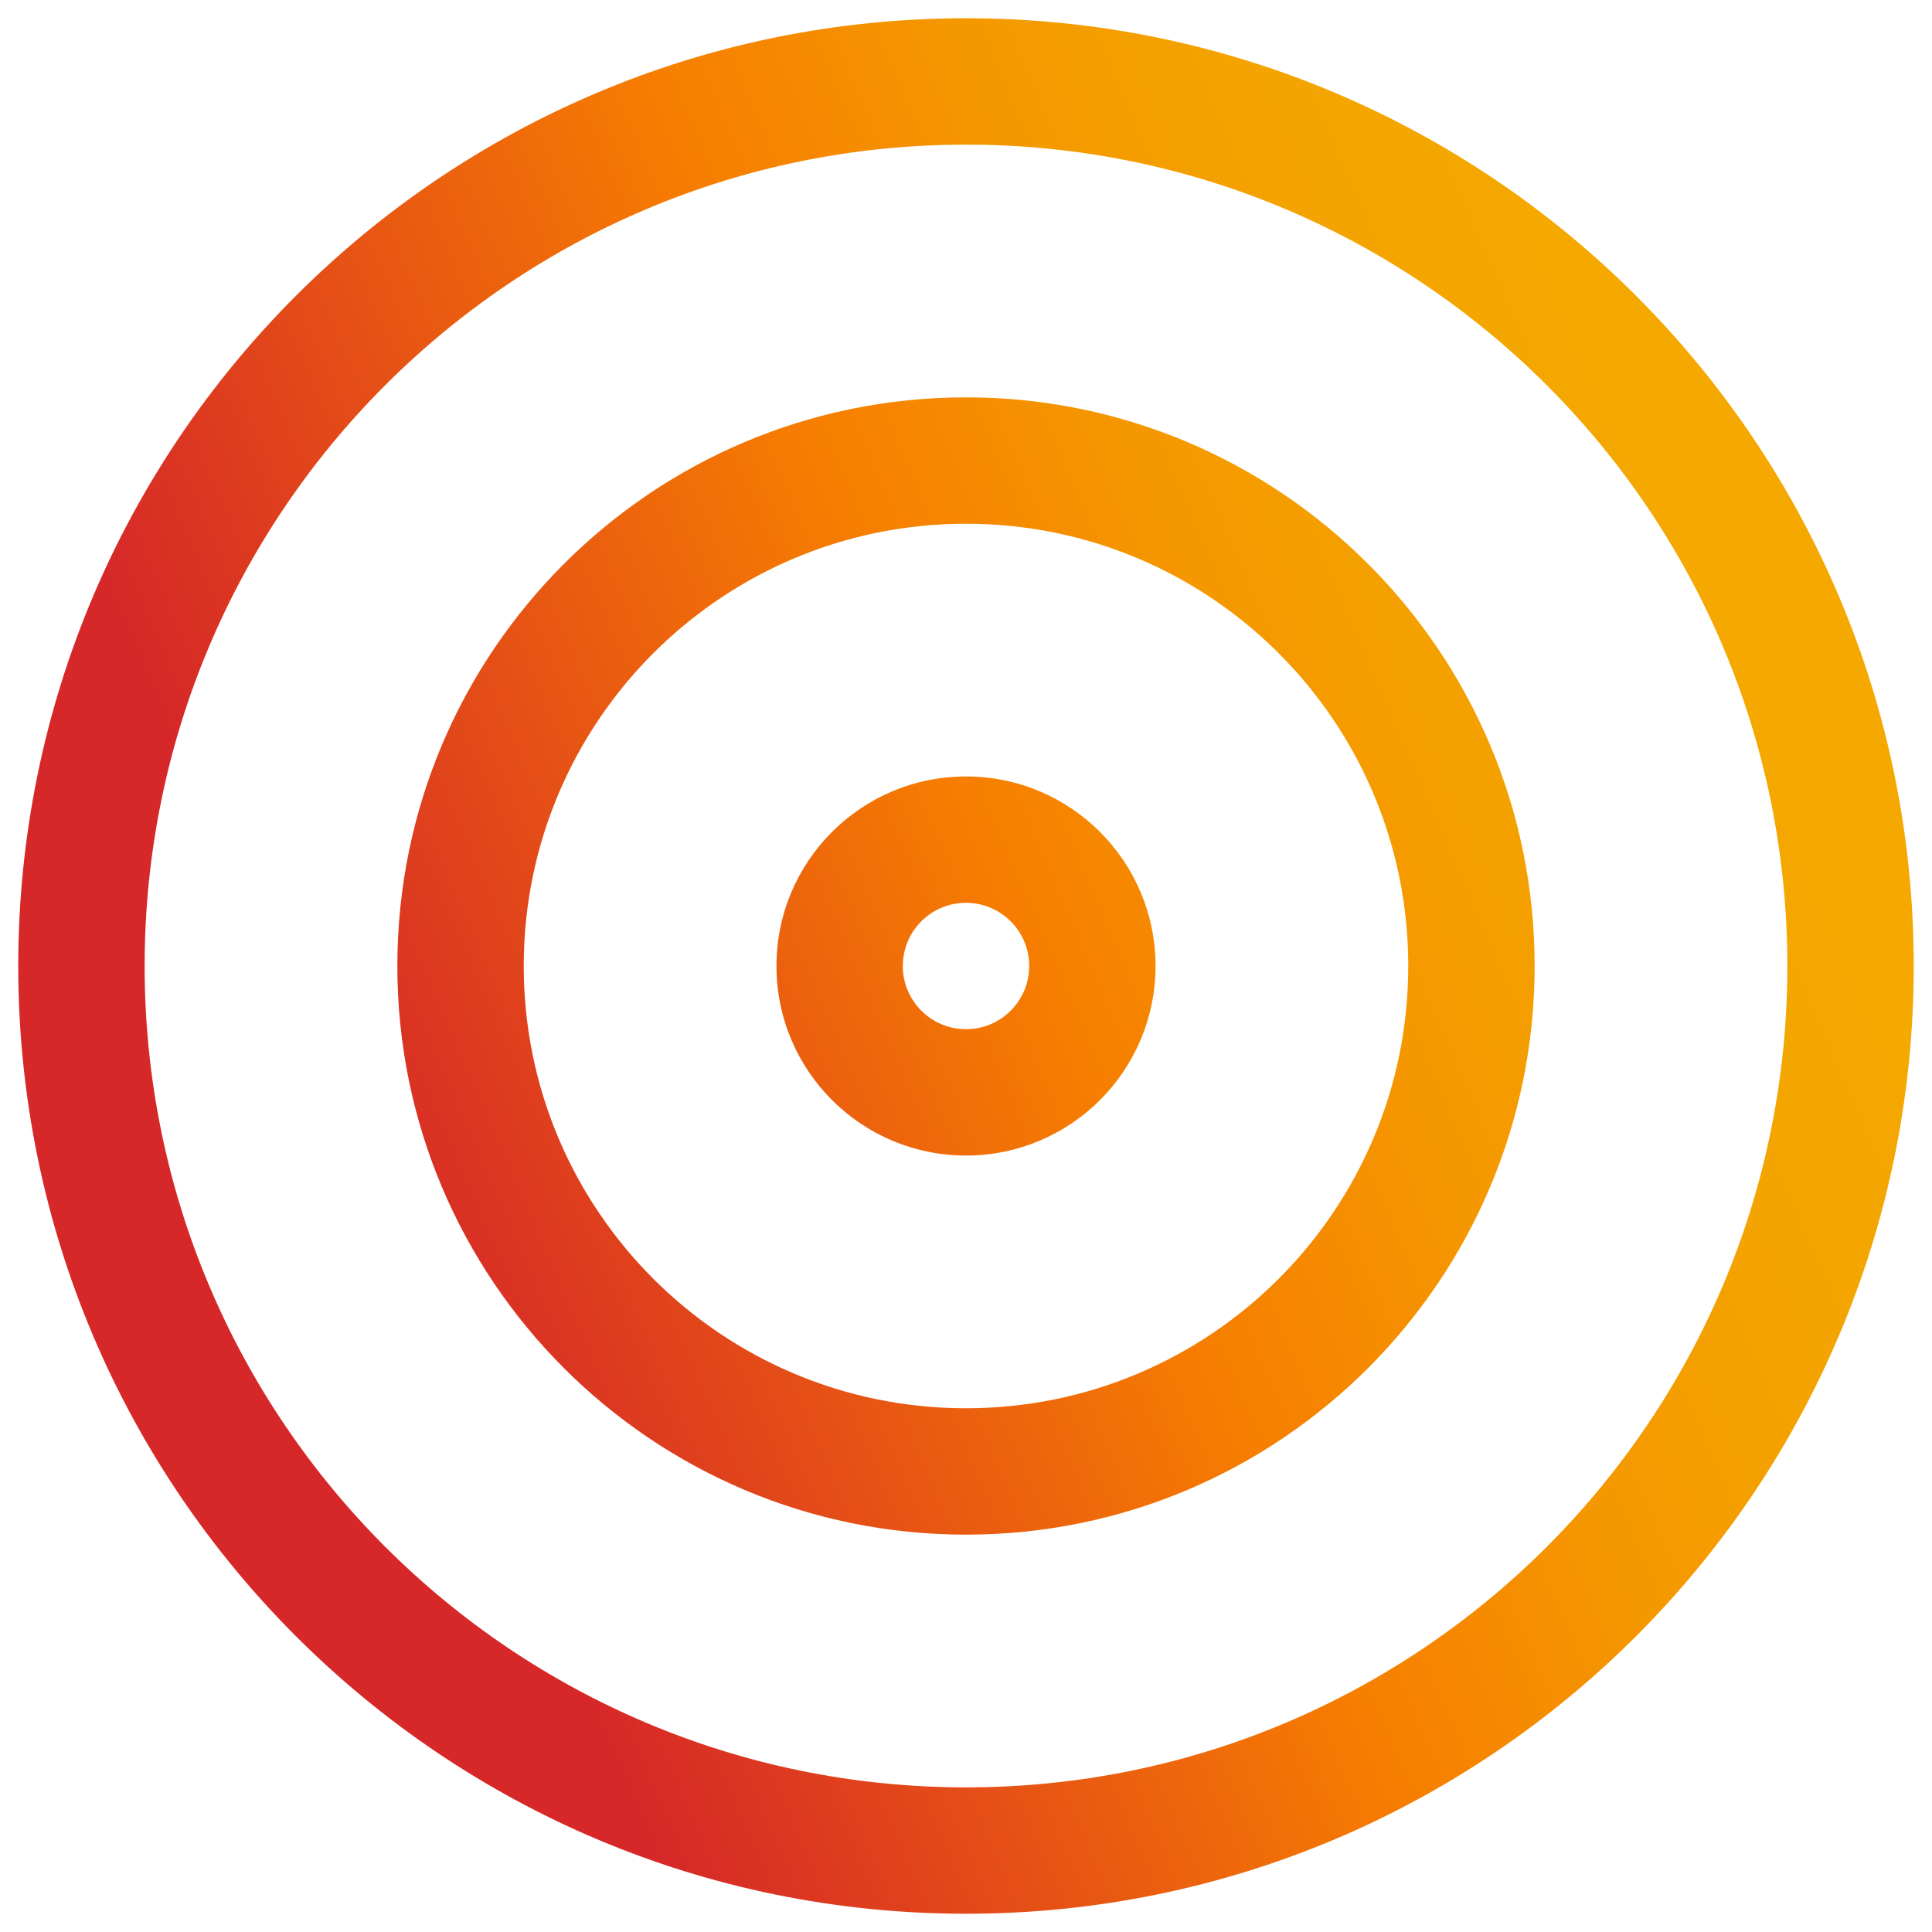 <svg xmlns="http://www.w3.org/2000/svg" fill="none" viewBox="0 0 58 58" height="58" width="58">
<path fill="url(#paint0_linear_1218_1179)" d="M0.548 29C0.548 13.287 13.287 0.548 29 0.548C44.713 0.548 57.452 13.287 57.452 29C57.452 44.713 44.713 57.452 29 57.452C13.287 57.452 0.548 44.713 0.548 29ZM29 4.342C15.382 4.342 4.342 15.382 4.342 29C4.342 42.618 15.382 53.658 29 53.658C42.618 53.658 53.658 42.618 53.658 29C53.658 15.382 42.618 4.342 29 4.342ZM11.929 29C11.929 19.572 19.572 11.929 29 11.929C38.428 11.929 46.071 19.572 46.071 29C46.071 38.428 38.428 46.071 29 46.071C19.572 46.071 11.929 38.428 11.929 29ZM29 15.723C21.667 15.723 15.723 21.667 15.723 29C15.723 36.333 21.667 42.277 29 42.277C36.333 42.277 42.277 36.333 42.277 29C42.277 21.667 36.333 15.723 29 15.723ZM23.31 29C23.31 25.857 25.857 23.31 29 23.31C32.143 23.31 34.69 25.857 34.69 29C34.69 32.143 32.143 34.69 29 34.69C25.857 34.69 23.31 32.143 23.31 29ZM29 27.103C27.953 27.103 27.103 27.952 27.103 29C27.103 30.048 27.953 30.897 29 30.897C30.048 30.897 30.897 30.048 30.897 29C30.897 27.952 30.048 27.103 29 27.103Z" clip-rule="evenodd" fill-rule="evenodd"></path>
<defs>
<linearGradient gradientUnits="userSpaceOnUse" y2="7.605" x2="48.483" y1="28.338" x1="0.548" id="paint0_linear_1218_1179">
<stop stop-color="#D62828" offset="0.13"></stop>
<stop stop-color="#F77F00" offset="0.54"></stop>
<stop stop-color="#F68000" offset="0.55"></stop>
<stop stop-color="#F59600" offset="0.69"></stop>
<stop stop-color="#F4A300" offset="0.84"></stop>
<stop stop-color="#F4A800" offset="0.97"></stop>
</linearGradient>
</defs>
</svg>
